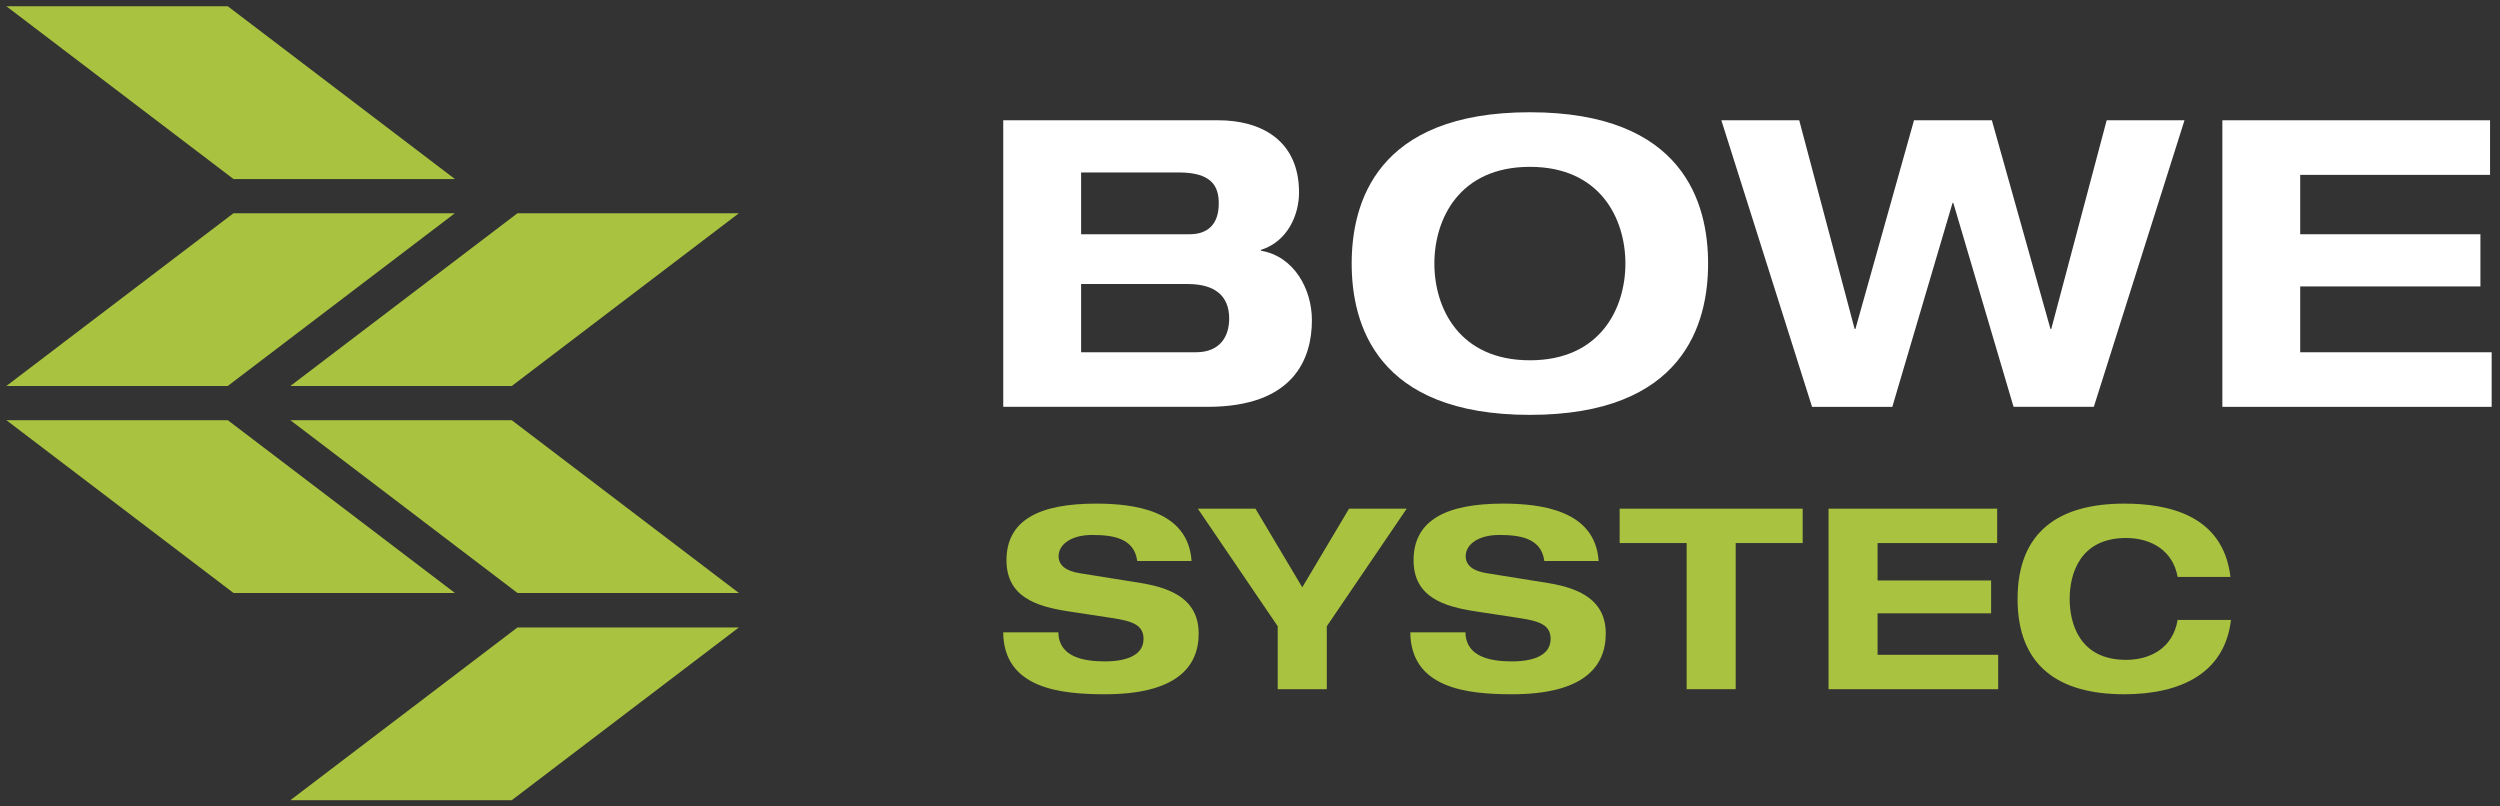 <?xml version="1.0" encoding="UTF-8"?>
<svg xmlns="http://www.w3.org/2000/svg" version="1.1" viewBox="0 0 397 128">
  <rect x="0" y="0" width="397" height="128" fill="#333333" stroke="none"/>
  <defs>
    <style>
      .cls-1 {
        fill: #a9c23f;
      }

      .cls-2 {
        fill: #fff;
      }
    </style>
  </defs>
  <!-- Generator: Adobe Illustrator 28.7.5, SVG Export Plug-In . SVG Version: 1.2.0 Build 176)  -->
  <g>
    <g id="Layer_1">
      <g>
        <path class="cls-1" d="M36.181,1H1.02l36.072,27.44h35.161L36.181,1Z"/>
        <path class="cls-1" d="M36.181,66.732H1.02l36.072,27.441h35.161l-36.072-27.441Z"/>
        <path class="cls-1" d="M46.112,66.731l36.071,27.441h35.162l-36.077-27.441h-35.156Z"/>
        <path class="cls-1" d="M37.072,33.864h35.16l-36.075,27.436H1l36.072-27.436Z"/>
        <path class="cls-1" d="M82.172,33.864l-36.072,27.436h35.161l36.072-27.437-35.161.001Z"/>
        <path class="cls-1" d="M82.172,99.639l-36.072,27.436h35.161l36.072-27.436h-35.161Z"/>
        <path class="cls-1" d="M180.593,89.089c-.481-3.735-4.055-4.136-7.187-4.136-3.213,0-5.3,1.445-5.3,3.371,0,1.528,1.287,2.37,3.294,2.691l9.757,1.566c5.217.845,9.193,2.812,9.193,8.03,0,5.34-3.613,9.637-14.9,9.637-6.987,0-16.061-.884-16.14-9.838h8.753c.078,3.937,4.014,4.617,7.387,4.617,3.654,0,6.143-1.083,6.143-3.572,0-2.21-1.767-2.811-4.858-3.293l-7.106-1.084c-4.98-.763-9.8-2.248-9.8-8.11,0-6.384,5.218-8.994,14.212-8.994,5.9,0,14.655,1.006,15.177,9.115h-8.625Z"/>
        <path class="cls-1" d="M202.9,99.447l-12.686-18.67h9.153l7.433,12.488,7.428-12.488h9.155l-12.688,18.67v10h-7.795v-10Z"/>
        <path class="cls-1" d="M245.24,89.089c-.482-3.735-4.055-4.136-7.187-4.136-3.213,0-5.3,1.445-5.3,3.371,0,1.528,1.283,2.37,3.292,2.691l9.756,1.566c5.218.845,9.194,2.812,9.194,8.03,0,5.34-3.614,9.637-14.9,9.637-6.986,0-16.061-.884-16.139-9.838h8.752c.079,3.937,4.014,4.617,7.387,4.617,3.655,0,6.143-1.083,6.143-3.572,0-2.21-1.767-2.811-4.858-3.293l-7.106-1.084c-4.979-.763-9.8-2.248-9.8-8.11,0-6.384,5.218-8.994,14.211-8.994,5.9,0,14.655,1.006,15.177,9.115h-8.622Z"/>
        <path class="cls-1" d="M267.845,86.238h-10.645v-5.461h29.068v5.461h-10.64v23.206h-7.787v-23.206h.004Z"/>
        <path class="cls-1" d="M290.371,80.777h26.78v5.461h-18.991v5.941h18.027v5.221h-18.027v6.585h19.152v5.46h-26.941v-28.668Z"/>
        <path class="cls-1" d="M345.807,91.618c-.723-4.136-4.136-6.183-8.191-6.183-7.387,0-8.953,5.781-8.953,9.676s1.566,9.675,8.953,9.675c3.774,0,7.427-1.805,8.191-6.343h8.471c-.964,8.352-7.828,11.805-16.943,11.805-10.438,0-16.943-4.5-16.943-15.137s6.505-15.137,16.943-15.137c6.9,0,15.7,1.768,16.862,11.644h-8.39Z"/>
        <path class="cls-2" d="M159.315,19.1h34.16c6.629,0,12.812,3.058,12.812,11.471,0,3.505-1.785,7.776-6.056,9.114v.127c5.291.892,8.1,6.119,8.1,11.026,0,6.056-2.8,13.766-16.571,13.766h-32.445V19.1ZM171.679,37.2h17.208c2.869,0,4.653-1.53,4.653-4.908,0-2.867-1.274-4.907-6.373-4.907h-15.488v9.815ZM171.679,55.938h18.228c3.823,0,5.288-2.487,5.288-5.354,0-3.568-2.229-5.48-6.563-5.48h-16.953v10.834Z"/>
        <path class="cls-2" d="M242.946,17.826c24.474,0,28.3,14.53,28.3,24.028s-3.824,24.027-28.3,24.027-28.3-14.53-28.3-24.027,3.825-24.028,28.3-24.028ZM242.946,57.213c11.217,0,15.169-8.284,15.169-15.359s-3.952-15.36-15.169-15.36-15.168,8.285-15.168,15.36,3.951,15.359,15.168,15.359h0Z"/>
        <path class="cls-2" d="M273.353,19.1h12.362l8.8,33.139h.126l9.304-33.139h12.362l9.307,33.139h.126l8.8-33.139h12.36l-14.4,45.5h-12.749l-9.563-32.37h-.125l-9.563,32.376h-12.746l-14.4-45.5-.001-.006Z"/>
        <path class="cls-2" d="M352.911,19.1h42.509v8.667h-30.146v9.433h28.616v8.285h-28.616v10.454h30.4v8.667h-42.763V19.1Z"/>
      </g>
    </g>
  </g>
</svg>